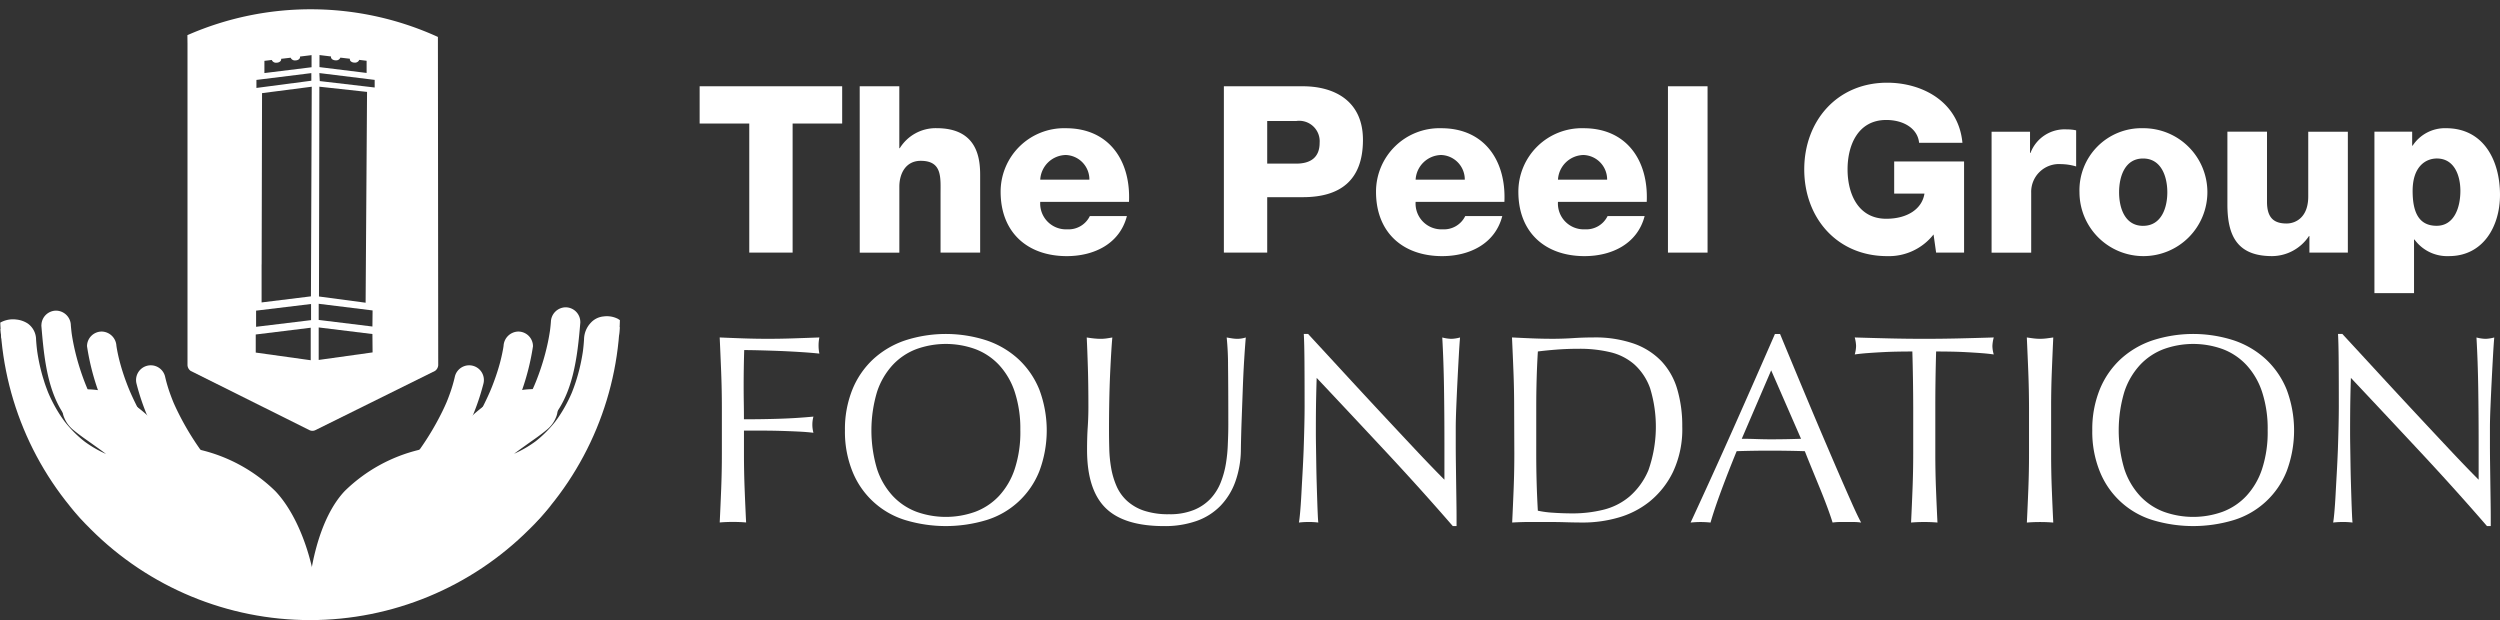 ﻿<svg xmlns="http://www.w3.org/2000/svg" viewBox="0 0 222 55.065"><rect x="0" y="0" width="222" height="55.065" fill="#333333" stroke="none"/><defs><clipPath id="a"><path data-name="Path 75" d="M163.718 296.954a27.532 27.532 0 1 1-27.532-27.532 27.532 27.532 0 0 1 27.532 27.532Z" transform="translate(-108.653 -269.422)" fill="none" /></clipPath></defs><g data-name="Group 34"><path data-name="Path 45" d="M74.785 10.971h-4.4v11.461h-3.85V10.971h-4.407v-3.31h12.657Z" fill="#fff" /><path data-name="Path 46" d="M76.342 7.661h3.517v5.5h.041a3.745 3.745 0 0 1 3.269-1.779c3.579 0 3.869 2.607 3.869 4.159v6.889h-3.517v-5.19c0-1.469.166-2.959-1.759-2.959-1.324 0-1.9 1.117-1.9 2.3v5.855h-3.517Z" fill="#fff" /><path data-name="Path 47" d="M92.373 17.923a2.292 2.292 0 0 0 2.4 2.441 2.1 2.1 0 0 0 2.006-1.179h3.29c-.641 2.483-2.937 3.559-5.337 3.559-3.5 0-5.876-2.11-5.876-5.71a5.636 5.636 0 0 1 5.793-5.648c3.848 0 5.772 2.9 5.606 6.538Zm4.365-1.966a2.174 2.174 0 0 0-2.089-2.193 2.319 2.319 0 0 0-2.276 2.191Z" fill="#fff" /><path data-name="Path 48" d="M108.68 7.661h7.013c2.752 0 5.337 1.262 5.337 4.758 0 3.662-2.09 5.09-5.337 5.09h-3.165v4.924h-3.848Zm3.848 6.868h2.586c1.2 0 2.069-.5 2.069-1.841a1.818 1.818 0 0 0-2.069-1.944h-2.586Z" fill="#fff" /><path data-name="Path 49" d="M125.707 17.923a2.292 2.292 0 0 0 2.4 2.441 2.1 2.1 0 0 0 2.007-1.179h3.289c-.641 2.483-2.937 3.559-5.337 3.559-3.5 0-5.875-2.11-5.875-5.71a5.635 5.635 0 0 1 5.793-5.648c3.848 0 5.772 2.9 5.607 6.538Zm4.366-1.966a2.175 2.175 0 0 0-2.09-2.193 2.319 2.319 0 0 0-2.276 2.193Z" fill="#fff" /><path data-name="Path 50" d="M138.348 17.923a2.292 2.292 0 0 0 2.4 2.441 2.1 2.1 0 0 0 2.006-1.179h3.29c-.641 2.483-2.938 3.559-5.337 3.559-3.5 0-5.876-2.11-5.876-5.71a5.636 5.636 0 0 1 5.793-5.648c3.848 0 5.772 2.9 5.606 6.538Zm4.365-1.966a2.174 2.174 0 0 0-2.089-2.193 2.319 2.319 0 0 0-2.276 2.193Z" fill="#fff" /><path data-name="Path 51" d="M148.114 7.661h3.517v14.771h-3.517Z" fill="#fff" /><path data-name="Path 52" d="M174.41 22.433h-2.483l-.228-1.613a5.035 5.035 0 0 1-4.117 1.924c-4.469 0-7.365-3.414-7.365-7.7s2.9-7.7 7.365-7.7c3.061 0 6.33 1.634 6.682 5.337h-3.848c-.125-1.262-1.366-2.027-2.917-2.027-2.483 0-3.435 2.193-3.435 4.386s.952 4.386 3.435 4.386c1.9 0 3.186-.89 3.393-2.235h-2.689v-2.855h6.206Z" fill="#fff" /><path data-name="Path 53" d="M176.852 11.698h3.414v1.883h.041a3.239 3.239 0 0 1 3.228-2.09 3.739 3.739 0 0 1 .827.083v3.207a4.919 4.919 0 0 0-1.344-.207 2.47 2.47 0 0 0-2.648 2.545v5.317h-3.518Z" fill="#fff" /><path data-name="Path 54" d="M190.306 11.385a5.679 5.679 0 1 1-5.648 5.69 5.506 5.506 0 0 1 5.648-5.69Zm0 8.669c1.634 0 2.152-1.614 2.152-2.979s-.517-3-2.152-3-2.131 1.634-2.131 3 .495 2.98 2.131 2.98Z" fill="#fff" /><path data-name="Path 55" d="M208.489 22.432h-3.413v-1.468h-.041a3.959 3.959 0 0 1-3.27 1.779c-3.082 0-3.972-1.779-3.972-4.593v-6.455h3.517v6.228c0 1.428.621 1.924 1.738 1.924.766 0 1.924-.5 1.924-2.4v-5.752h3.517Z" fill="#fff" /><path data-name="Path 56" d="M210.849 11.695h3.351v1.241h.041a3.432 3.432 0 0 1 2.959-1.552c3.372 0 4.8 2.9 4.8 5.917 0 2.793-1.49 5.441-4.531 5.441a3.593 3.593 0 0 1-3.061-1.47h-.042v4.759h-3.517Zm3.392 5.255c0 1.883.538 3.1 2.131 3.1 1.572 0 2.11-1.635 2.11-3.1 0-1.366-.538-2.876-2.089-2.876-.951.001-2.152.663-2.152 2.881Z" fill="#fff" /><path data-name="Path 57" d="M64.041 33.066q-.06-1.518-.132-3.1 1.077.048 2.141.084t2.141.036q1.077 0 2.177-.036t2.392-.084a3.624 3.624 0 0 0 0 1.435q-.646-.072-1.555-.131t-1.854-.1q-.946-.036-1.818-.059t-1.448-.024q-.024.837-.036 1.6t-.012 1.531q0 .838.012 1.543t.012 1.472q1.579 0 3.122-.048t3.05-.191a2.739 2.739 0 0 0 0 1.435q-.6-.071-1.351-.107t-1.567-.06q-.814-.023-1.651-.024h-1.6v2.034q0 1.579.059 3.109t.132 3.014q-.551-.048-1.172-.048t-1.172.048q.072-1.483.132-3.014t.059-3.109v-4.115q-.002-1.571-.061-3.091Z" fill="#fff" /><path data-name="Path 58" d="M75.031 38.221a9.417 9.417 0 0 1 .658-3.624 7.565 7.565 0 0 1 1.842-2.691 7.929 7.929 0 0 1 2.835-1.675 11.714 11.714 0 0 1 7.249 0 7.914 7.914 0 0 1 2.835 1.675 7.549 7.549 0 0 1 1.842 2.691 10.308 10.308 0 0 1 0 7.249 7.379 7.379 0 0 1-4.677 4.33 12.463 12.463 0 0 1-7.249 0 7.378 7.378 0 0 1-4.677-4.33 9.416 9.416 0 0 1-.658-3.625Zm15.574 0a10.493 10.493 0 0 0-.5-3.432 6.532 6.532 0 0 0-1.4-2.392 5.587 5.587 0 0 0-2.106-1.4 7.707 7.707 0 0 0-5.215 0 5.578 5.578 0 0 0-2.1 1.4 6.515 6.515 0 0 0-1.4 2.392 11.98 11.98 0 0 0 0 6.866 6.511 6.511 0 0 0 1.4 2.392 5.578 5.578 0 0 0 2.1 1.4 7.718 7.718 0 0 0 5.215 0 5.587 5.587 0 0 0 2.106-1.4 6.528 6.528 0 0 0 1.4-2.392 10.5 10.5 0 0 0 .502-3.434Z" fill="#fff" /><path data-name="Path 59" d="M109.074 37.744q0-3.4-.024-5.24a24.572 24.572 0 0 0-.12-2.536q.263.048.5.084a3.306 3.306 0 0 0 .478.036 2.577 2.577 0 0 0 .718-.12q-.072.838-.144 2t-.12 2.488l-.1 2.727q-.052 1.399-.072 2.715a8.655 8.655 0 0 1-.491 2.871 6.025 6.025 0 0 1-1.327 2.153 5.524 5.524 0 0 1-2.117 1.34 8.455 8.455 0 0 1-2.882.455q-3.588 0-5.216-1.627t-1.626-5.143q0-1.124.059-2t.06-1.783q0-2.01-.048-3.564t-.1-2.632c.191.032.4.06.622.084a6.037 6.037 0 0 0 .622.036 3.731 3.731 0 0 0 .514-.036q.251-.036.515-.084-.049.527-.1 1.376t-.1 1.926q-.047 1.076-.071 2.32t-.024 2.584q0 .814.024 1.686a11.63 11.63 0 0 0 .167 1.7 7.067 7.067 0 0 0 .466 1.579 3.884 3.884 0 0 0 .921 1.316 4.231 4.231 0 0 0 1.506.885 6.783 6.783 0 0 0 2.249.323 5.63 5.63 0 0 0 2.213-.383 4.208 4.208 0 0 0 1.472-1 4.585 4.585 0 0 0 .9-1.435 8.11 8.11 0 0 0 .467-1.7 13.337 13.337 0 0 0 .168-1.771q.041-.889.041-1.63Z" fill="#fff" /><path data-name="Path 60" d="M123.141 40.195q-3.11-3.337-6.22-6.639-.024.671-.048 1.795t-.024 3.061q0 .5.012 1.245t.024 1.554q.012.814.036 1.651t.048 1.554q.023.718.048 1.256t.048.729a6.815 6.815 0 0 0-.837-.048 7.629 7.629 0 0 0-.885.048q.048-.239.107-.885t.108-1.543q.048-.9.107-1.949t.1-2.106q.036-1.052.06-2.057t.024-1.794q0-2.3-.012-3.947t-.059-2.465h.383q1.459 1.579 3.122 3.385t3.3 3.564q1.639 1.758 3.11 3.325t2.572 2.668v-3.251q0-2.511-.036-4.892t-.155-4.486a3.419 3.419 0 0 0 .813.12 3.315 3.315 0 0 0 .766-.12q-.048.527-.108 1.58t-.12 2.248q-.06 1.2-.107 2.344t-.048 1.842v1.436q0 .814.012 1.7t.024 1.782l.024 1.675q.012.775.012 1.351v.79h-.335q-2.757-3.183-5.866-6.521Z" fill="#fff" /><path data-name="Path 61" d="M134.456 36.164q0-1.578-.059-3.1t-.132-3.1q.909.048 1.806.084t1.806.036q.909 0 1.806-.059t1.807-.06a10.474 10.474 0 0 1 3.6.55 6.287 6.287 0 0 1 2.452 1.567 6.156 6.156 0 0 1 1.4 2.488 11.475 11.475 0 0 1 .443 3.314 8.9 8.9 0 0 1-.826 4.031 7.7 7.7 0 0 1-2.1 2.644 7.867 7.867 0 0 1-2.824 1.423 11.267 11.267 0 0 1-2.954.418q-.814 0-1.6-.024t-1.6-.024h-1.6q-.789 0-1.6.048.072-1.483.132-3.014t.059-3.109Zm1.962 4.115q0 2.584.143 5.071a8.684 8.684 0 0 0 1.364.18q.861.059 1.77.06a11.4 11.4 0 0 0 2.631-.312 5.71 5.71 0 0 0 2.356-1.172 6.273 6.273 0 0 0 1.7-2.357 11.648 11.648 0 0 0 .144-7.284 5.2 5.2 0 0 0-1.411-2.117 5 5 0 0 0-2.141-1.077 11.644 11.644 0 0 0-2.727-.3q-1.077 0-2.009.072t-1.675.167q-.072 1.149-.108 2.4t-.036 2.547Z" fill="#fff" /><path data-name="Path 62" d="M165.269 46.403a4.517 4.517 0 0 0-.634-.048h-1.268a4.511 4.511 0 0 0-.634.048q-.168-.55-.455-1.327t-.634-1.627l-.706-1.722q-.359-.873-.67-1.662-.765-.024-1.555-.036t-1.578-.012q-.743 0-1.46.012t-1.459.036q-.765 1.866-1.387 3.552t-.933 2.787a8.21 8.21 0 0 0-1.77 0q1.938-4.186 3.78-8.325t3.708-8.421h.455q.574 1.389 1.244 3t1.364 3.265q.693 1.652 1.388 3.278t1.3 3.026q.61 1.4 1.1 2.5t.804 1.676Zm-10.6-7.439q.623 0 1.292.024t1.291.024q.67 0 1.34-.012t1.34-.036l-2.651-6.077Z" fill="#fff" /><path data-name="Path 63" d="M169.817 31.212q-.623 0-1.3.012t-1.364.048q-.682.036-1.316.083t-1.136.12a2.909 2.909 0 0 0 .119-.766 3.314 3.314 0 0 0-.119-.742q1.579.048 3.086.084t3.086.036q1.579 0 3.086-.036t3.086-.084a3.321 3.321 0 0 0-.12.766 2.826 2.826 0 0 0 .12.742q-.5-.073-1.137-.12t-1.316-.083q-.682-.036-1.364-.048t-1.3-.012q-.072 2.464-.072 4.952v4.115q0 1.579.059 3.109t.132 3.014q-.551-.048-1.172-.048t-1.172.048q.072-1.483.131-3.014t.06-3.109v-4.115q-.007-2.488-.077-4.952Z" fill="#fff" /><path data-name="Path 64" d="M180.114 33.066q-.06-1.518-.132-3.1.311.048.6.084a4.658 4.658 0 0 0 1.148 0q.288-.036.6-.084-.072 1.579-.131 3.1t-.059 3.1v4.115q0 1.579.059 3.109t.131 3.014q-.55-.048-1.172-.048t-1.172.048q.072-1.483.132-3.014t.059-3.109v-4.115q-.004-1.58-.063-3.1Z" fill="#fff" /><path data-name="Path 65" d="M185.795 38.221a9.4 9.4 0 0 1 .658-3.624 7.556 7.556 0 0 1 1.842-2.691 7.922 7.922 0 0 1 2.835-1.675 11.714 11.714 0 0 1 7.249 0 7.926 7.926 0 0 1 2.835 1.675 7.567 7.567 0 0 1 1.842 2.691 10.307 10.307 0 0 1 0 7.249 7.379 7.379 0 0 1-4.677 4.33 12.463 12.463 0 0 1-7.249 0 7.378 7.378 0 0 1-4.677-4.33 9.4 9.4 0 0 1-.658-3.625Zm15.574 0a10.493 10.493 0 0 0-.5-3.432 6.515 6.515 0 0 0-1.4-2.392 5.584 5.584 0 0 0-2.105-1.4 7.707 7.707 0 0 0-5.215 0 5.579 5.579 0 0 0-2.105 1.4 6.523 6.523 0 0 0-1.4 2.392 11.98 11.98 0 0 0 0 6.866 6.519 6.519 0 0 0 1.4 2.392 5.579 5.579 0 0 0 2.105 1.4 7.718 7.718 0 0 0 5.215 0 5.584 5.584 0 0 0 2.105-1.4 6.51 6.51 0 0 0 1.4-2.392 10.5 10.5 0 0 0 .5-3.434Z" fill="#fff" /><path data-name="Path 66" d="M214.98 40.195q-3.11-3.337-6.22-6.639c-.016.447-.032 1.045-.047 1.795s-.024 1.77-.024 3.061q0 .5.012 1.245t.024 1.554q.012.814.036 1.651t.048 1.554q.024.718.048 1.256c.016.359.031.6.048.729a6.823 6.823 0 0 0-.837-.048 7.629 7.629 0 0 0-.885.048q.048-.239.107-.885t.108-1.543q.048-.9.107-1.949t.1-2.106q.036-1.052.059-2.057t.024-1.794q0-2.3-.012-3.947t-.059-2.465H208q1.459 1.579 3.122 3.385t3.3 3.564q1.639 1.758 3.11 3.325t2.571 2.668v-3.251q0-2.511-.036-4.892t-.156-4.486a3.428 3.428 0 0 0 .813.12 3.319 3.319 0 0 0 .766-.12q-.048.527-.108 1.58t-.12 2.248q-.06 1.2-.108 2.344t-.048 1.842v1.436q0 .814.012 1.7t.024 1.782l.024 1.675q.012.775.012 1.351v.79h-.334q-2.753-3.183-5.864-6.521Z" fill="#fff" /></g><g data-name="Group 48"><g data-name="Group 46"><g data-name="Group 45"><g data-name="Group 44"><g data-name="Group 43"><g data-name="Group 42"><g data-name="Group 41"><g data-name="Group 40"><g data-name="Group 39"><g data-name="Group 38"><g data-name="Group 37" clip-path="url(#a)" fill="#fff"><g data-name="Group 35"><path data-name="Path 67" d="M42.918 34.111a20.642 20.642 0 0 1-3.411 7.147 18.245 18.245 0 0 1-5.342 5.372 1.307 1.307 0 1 1-1.319-2.256 8.957 8.957 0 0 0 .869-.582c.093-.072.079-.059-.087.067.06-.047.12-.094.178-.142a15.6 15.6 0 0 0 1.261-1.157c.417-.422.811-.867 1.192-1.323.1-.118.2-.238.292-.358l.116-.146c.2-.253-.172.225.025-.032.211-.275.415-.556.615-.84a24.523 24.523 0 0 0 1.981-3.343c.134-.273.261-.551.382-.831l-.027.063.1-.248c.054-.136.106-.273.156-.411a13.07 13.07 0 0 0 .5-1.677 1.307 1.307 0 1 1 2.52.694Z" /><path data-name="Path 68" d="M12.133 34.111a20.63 20.63 0 0 0 3.411 7.147 18.237 18.237 0 0 0 5.343 5.372 1.306 1.306 0 0 0 1.318-2.256 8.934 8.934 0 0 1-.868-.582c-.093-.072-.079-.059.087.067l-.178-.142a15.6 15.6 0 0 1-1.261-1.157 21.362 21.362 0 0 1-1.192-1.323c-.1-.118-.2-.238-.292-.358l-.116-.146c-.2-.253.171.225-.025-.032a26.993 26.993 0 0 1-.615-.84 24.586 24.586 0 0 1-1.98-3.343 18.925 18.925 0 0 1-.356-.768q-.051-.123-.1-.248a18.33 18.33 0 0 1-.156-.411 13.173 13.173 0 0 1-.5-1.677 1.307 1.307 0 1 0-2.52.694Z" /><path data-name="Path 69" d="M3.671 28.895c.259 3.1.583 6.562 2.729 8.8 3.028 3.155 5.829 2.209 4.947 6.057-.159.7 1.46.09 1.788-.469a1.338 1.338 0 0 0-.469-1.788l.1.076-.167-.136c-.1-.078-.188-.16-.281-.241a11.873 11.873 0 0 1-.565-.535 16.155 16.155 0 0 1-1.131-1.268l-.112-.14c-.2-.246.174.229-.018-.023a22.142 22.142 0 0 1-.815-1.153 23.71 23.71 0 0 1-1.018-1.7 21.662 21.662 0 0 1-.891-1.829l-.12-.291a20.703 20.703 0 0 1-.539-1.49 20.427 20.427 0 0 1-.545-2.042 19.044 19.044 0 0 1-.188-1.036l-.03-.207c.048.341 0-.012-.005-.069-.02-.173-.036-.347-.05-.52a1.33 1.33 0 0 0-1.307-1.306 1.31 1.31 0 0 0-1.306 1.306Z" /><path data-name="Path 70" d="M7.728 30.748a21.5 21.5 0 0 0 2.755 7.728 17.928 17.928 0 0 0 4.86 5.843 1.309 1.309 0 0 0 1.787-.469 1.332 1.332 0 0 0-.468-1.787 7.395 7.395 0 0 1-.108-.079c-.208-.152.253.2.048.038a11.416 11.416 0 0 1-.82-.733 15.054 15.054 0 0 1-1.094-1.212 17.427 17.427 0 0 1-.27-.339c.238.3-.067-.092-.116-.16-.18-.243-.354-.492-.524-.742a24.796 24.796 0 0 1-1.039-1.68 26.563 26.563 0 0 1-.883-1.7 23.506 23.506 0 0 1-.391-.87c.145.341-.054-.137-.084-.211-.058-.145-.113-.291-.168-.436q-.319-.85-.556-1.726a14.831 14.831 0 0 1-.2-.839c-.029-.136-.054-.273-.079-.41-.019-.1-.1-.661-.039-.215a1.337 1.337 0 0 0-1.306-1.307 1.307 1.307 0 0 0-1.306 1.307Z" /><path data-name="Path 71" d="M24.36 55.768c.125.613 3.208 1.369 3.394-.7 0-4.382-1.568-8.912-3.674-11.118a13.711 13.711 0 0 0-6.318-3.495c-.464-.129-.939-.221-1.4-.358a5.237 5.237 0 0 1-.34-.116l-.025-.01-.048-.023a5.813 5.813 0 0 1-.652-.361c-.094-.059-.186-.124-.277-.187l-.1-.07c-.175-.14-.342-.287-.507-.437a26.13 26.13 0 0 1-1.036-1.015 11.468 11.468 0 0 0-2.392-1.949 6.863 6.863 0 0 0-3.624-.85 1.311 1.311 0 0 0-1.307 1.307 1.275 1.275 0 0 0 .111.514 2.224 2.224 0 0 0 .686.909c.489.41 1.02.773 1.541 1.142l.839.6a71.128 71.128 0 0 1 .653.487l.1.075q.454.355.89.732c.161.139.32.279.469.431.019.021.064.076.1.114.01.016.021.031.03.047l-.075-.014a12.293 12.293 0 0 1-1.966-.566l-.193-.076a12.86 12.86 0 0 1-.413-.192q-.434-.213-.849-.466c-.248-.15-.489-.312-.724-.482l-.129-.1a8.073 8.073 0 0 1-.379-.318 11.133 11.133 0 0 1-1.207-1.243c-.037-.044-.145-.182-.189-.237s-.1-.134-.147-.2a12.242 12.242 0 0 1-.485-.734 13.577 13.577 0 0 1-.782-1.483c-.022-.048-.078-.179-.109-.251s-.061-.155-.092-.233c-.1-.266-.2-.535-.284-.806a16.873 16.873 0 0 1-.533-2.114 20.98 20.98 0 0 1-.084-.491l-.03-.2c0-.017 0-.035-.006-.053a18.04 18.04 0 0 1-.093-1 1.264 1.264 0 0 0-.516-1.033 1.774 1.774 0 0 0-.79-.273 1.816 1.816 0 0 0-1.314.33 2.241 2.241 0 0 0-.529 1.9c.176 5.661 2.69 10.131 6.422 14.33 1.911 2.152 4.015 4.613 6.543 5.988 2.71 1.475 5.579 3.316 8.64 3.66 1.4.156 2.33.79 3.733.677.652-.015-.468.721-.533.011ZM7.138 39.553c.206.156.074.058 0 0Z" stroke="#fff" stroke-miterlimit="10" /></g><g data-name="Group 36"><path data-name="Path 72" d="M51.537 28.596c-.259 3.1-.63 6.518-2.729 8.8-2.055 2.231-4.668 2.044-4.947 6.057-.05.712-1.46.089-1.787-.469a1.336 1.336 0 0 1 .469-1.787l-.1.076c.056-.044.112-.091.167-.136.1-.078.188-.159.281-.24.195-.172.382-.352.566-.535a16.044 16.044 0 0 0 1.13-1.268l.112-.14c.2-.246-.174.23.018-.023a20.088 20.088 0 0 0 .815-1.153 23.492 23.492 0 0 0 1.918-3.552.9.9 0 0 1-.008.023c.04-.1.08-.193.12-.291q.1-.243.191-.49c.125-.329.24-.662.349-1a20.246 20.246 0 0 0 .545-2.041c.074-.344.134-.689.187-1.036l.03-.208c-.048.341 0-.012.005-.069.02-.173.036-.346.05-.519a1.329 1.329 0 0 1 1.306-1.306 1.31 1.31 0 0 1 1.307 1.306Z" /><path data-name="Path 73" d="M47.329 30.748a21.505 21.505 0 0 1-2.755 7.728 17.928 17.928 0 0 1-4.86 5.843 1.309 1.309 0 0 1-1.787-.469 1.332 1.332 0 0 1 .469-1.787l.107-.079c.207-.152-.253.2-.048.038a11.416 11.416 0 0 0 .82-.733 15.179 15.179 0 0 0 1.094-1.212q.137-.168.27-.339c-.238.3.066-.092.116-.16.18-.243.354-.492.524-.742.37-.546.713-1.107 1.039-1.68a25.294 25.294 0 0 0 1.274-2.57c-.146.341.054-.137.084-.211.058-.145.113-.291.167-.436q.32-.85.557-1.726a15.747 15.747 0 0 0 .278-1.249c.019-.1.1-.661.038-.215a1.338 1.338 0 0 1 1.307-1.307 1.307 1.307 0 0 1 1.306 1.307Z" /><path data-name="Path 74" d="M30.175 55.741c1.4.113 2.334-.52 3.733-.677 3.061-.343 5.93-2.184 8.639-3.66 2.527-1.375 4.631-3.836 6.543-5.988a24.4 24.4 0 0 0 6.448-15.219 1.925 1.925 0 0 0-.914-1.448 1.658 1.658 0 0 0-.965-.153 1.248 1.248 0 0 0-.83.407 1.682 1.682 0 0 0-.466 1.157c-.021.336-.051.67-.092 1l-.006.053-.03.2c-.027.164-.054.328-.084.491a16.881 16.881 0 0 1-.533 2.114 15.745 15.745 0 0 1-.376 1.039c-.031.078-.087.2-.109.251a13.692 13.692 0 0 1-.782 1.483c-.154.25-.314.5-.485.734l-.147.2a5.75 5.75 0 0 1-.19.237 11.066 11.066 0 0 1-1.206 1.243c-.124.109-.25.215-.378.318l-.129.1c-.235.169-.476.332-.724.482q-.415.251-.849.466c-.136.066-.273.131-.413.192l-.193.076a12.29 12.29 0 0 1-1.966.566l-.075.014.03-.047c.031-.039.076-.094.1-.114a7.98 7.98 0 0 1 .469-.431q.435-.376.89-.732l.1-.075.248-.187.406-.3.839-.6c.522-.369 1.052-.732 1.541-1.142a2.224 2.224 0 0 0 .686-.909 1.286 1.286 0 0 0 .111-.514 1.312 1.312 0 0 0-1.307-1.307 6.863 6.863 0 0 0-3.624.85 11.468 11.468 0 0 0-2.392 1.949c-.341.343-.679.689-1.036 1.015-.165.15-.333.3-.507.437l-.1.07c-.091.063-.182.127-.276.187a5.812 5.812 0 0 1-.652.361l-.048.023-.026.01a5.666 5.666 0 0 1-.34.116c-.462.136-.936.228-1.4.358a13.708 13.708 0 0 0-6.318 3.495c-2.106 2.205-3.22 6.736-3.22 11.118.186 2.074 2.814 1.317 2.939.7-.082.727-1.202-.009-.534-.009Zm17.74-16.186c-.074.058-.206.156 0 0Z" stroke="#fff" stroke-miterlimit="10" /></g></g></g></g></g></g></g></g></g></g></g><g data-name="Group 47"><path data-name="Path 76" d="M16.65 32.429a.666.666 0 0 0 .284.509l10.524 5.247a.6.6 0 0 0 .57 0l10.6-5.248a.671.671 0 0 0 .286-.509L38.886 3.28a27.221 27.221 0 0 0-22.245-.158l.009.773Zm11.721-27.54 1.027.126a.343.343 0 0 0-.006.051c0 .162.189.292.42.292a.4.4 0 0 0 .414-.241l.848.1a.222.222 0 0 0-.006.052c0 .16.187.292.42.292a.408.408 0 0 0 .414-.244l.653.08v1.08L28.37 5.96Zm-.011 1.6 4.911.605v.676l-4.876-.57Zm0 1.21 4.234.462-.127 18.72-4.142-.553Zm-.06 19.278 4.786.59-.015 1.428-4.771-.584Zm0 2.1 4.771.586.015 1.631-4.786.669Zm-.678-.649-4.881.592v-1.435l4.881-.59Zm-.01-2.112-4.382.54v-3.375h.005l.035-15.21 4.413-.57ZM23.48 5.404l.655-.08a.4.4 0 0 0 .413.244c.233 0 .42-.133.42-.292a.17.17 0 0 0-.007-.052l.849-.1a.406.406 0 0 0 .414.241c.231 0 .42-.131.42-.292a.232.232 0 0 0-.007-.051l1.03-.126v1.075l-4.187.517Zm-.709 1.693 4.876-.605v.676l-4.876.641Zm-.061 22.605 4.882-.6v2.887l-4.882-.681Z" fill="#fff" /></g></g></svg>